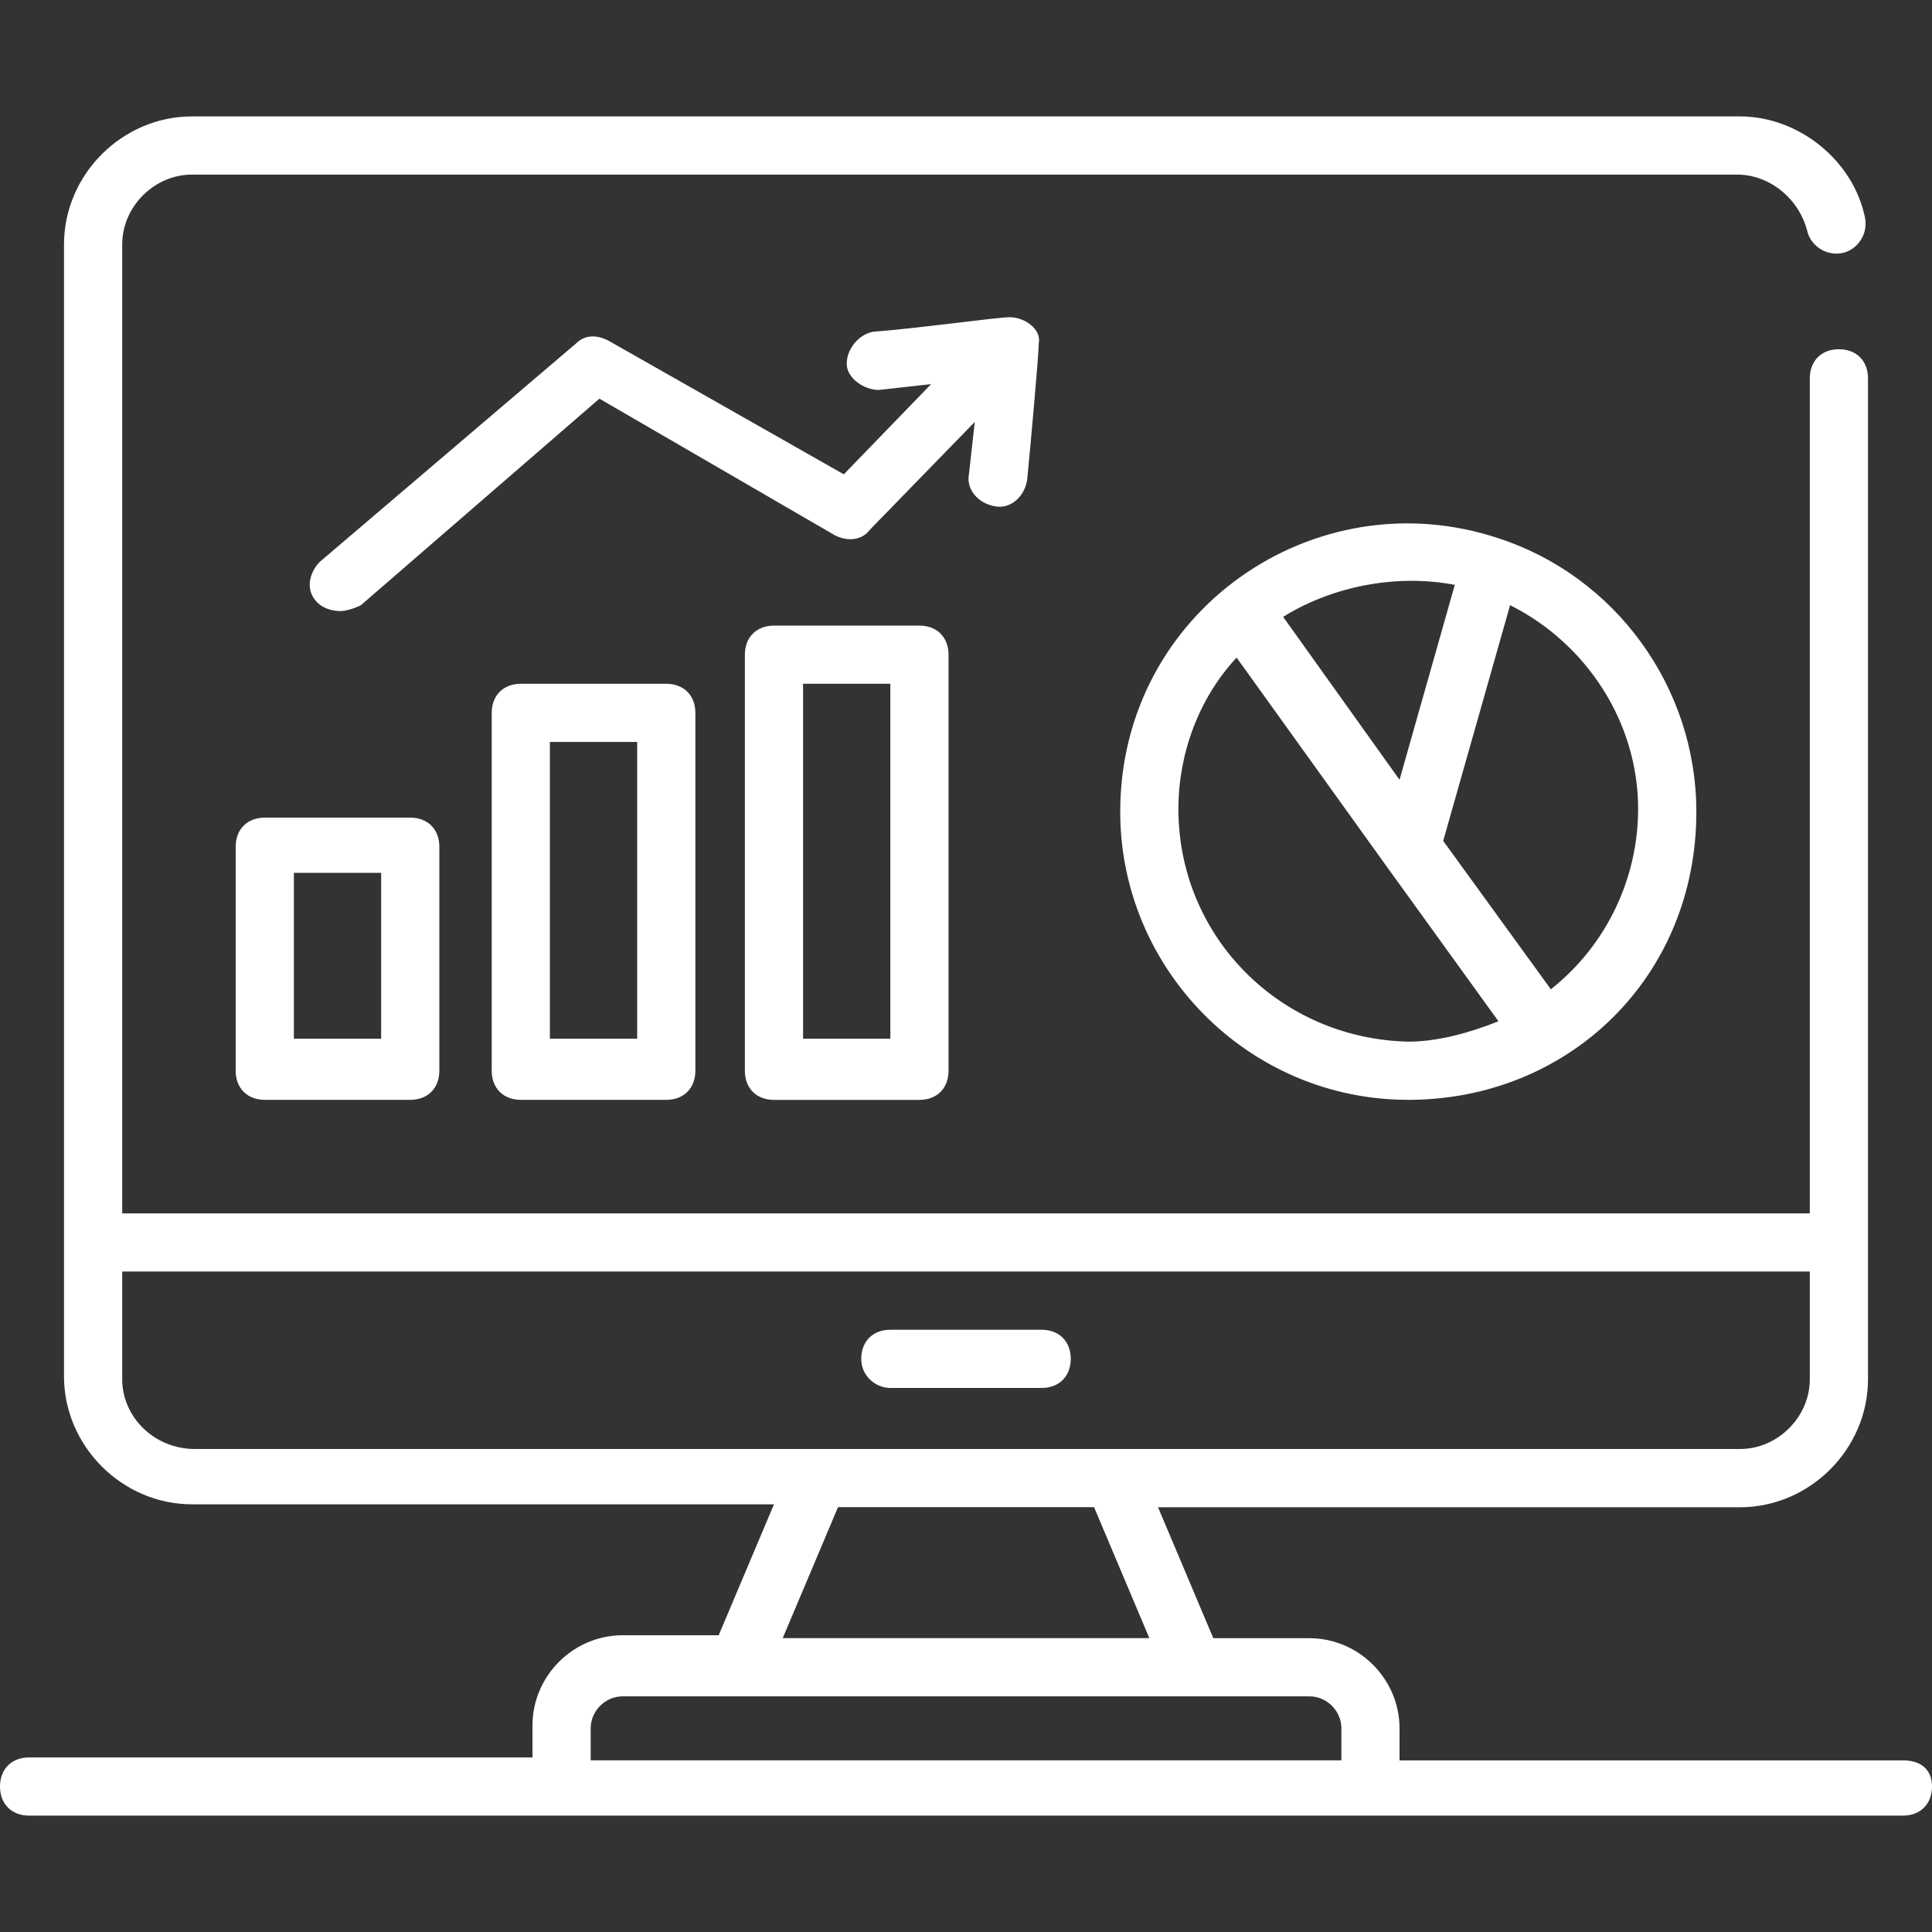 <?xml version="1.0" encoding="UTF-8"?>
<svg id="Layer_1" data-name="Layer 1" xmlns="http://www.w3.org/2000/svg" viewBox="0 0 512 512">
  <rect x="0" y="0" width="512" height="512" fill="#333333" stroke="none"/>
  <defs>
    <style>
      .cls-1 {
        fill: #fff;
        stroke-width: 0px;
      }
    </style>
  </defs>
  <path class="cls-1" d="M504.29,466.52h-133.4v-8.48c0-13.11-10.8-23.9-23.9-23.9h-25.45l-14.65-34.7h154.22c18.51,0,33.93-15.42,33.93-33.93,0-363.18,0-238.27,0-265.25,0-4.63-3.08-7.71-7.71-7.71s-7.71,3.08-7.71,7.71v221.3H32.39V64.78c0-10.02,8.48-18.51,18.51-18.51h409.45c8.48,0,16.19,6.17,18.51,14.65.77,3.86,4.63,6.94,9.25,6.17,3.86-.77,6.94-4.63,6.17-9.25-3.08-15.42-17.73-26.99-33.16-26.99H50.89c-18.51,0-33.93,15.42-33.93,33.93,0,1.54,0-18.51,0,299.95,0,18.51,15.42,33.93,33.93,33.93h154.22l-14.65,34.7h-25.45c-13.11,0-23.9,10.8-23.9,23.9v8.48H7.71C3.08,465.74,0,468.82,0,473.45s3.08,7.71,7.71,7.71h496.58c4.63,0,7.71-3.08,7.71-7.71s-3.08-6.94-7.71-6.94h0ZM32.39,365.49v-28.53h447.23v28.53c0,10.02-8.48,18.51-18.51,18.51-608.39,0-96.39,0-409.45,0-10.8,0-19.28-8.48-19.28-18.51h.01ZM222.08,399.42h67.86l14.65,34.7h-97.16l14.65-34.7h0ZM156.54,466.51v-8.48c0-4.63,3.86-8.48,8.48-8.48h181.98c4.63,0,8.48,3.86,8.48,8.48v8.48h-198.94Z"/>
  <path class="cls-1" d="M235.95,367.82h40.1c4.63,0,7.71-3.08,7.71-7.71s-3.08-7.71-7.71-7.71h-40.1c-4.63,0-7.71,3.08-7.71,7.71s3.86,7.71,7.71,7.71h0Z"/>
  <path class="cls-1" d="M70.17,216.68c-4.63,0-7.71,3.08-7.71,7.71v59.37c0,4.63,3.08,7.71,7.71,7.71h38.55c4.63,0,7.71-3.08,7.71-7.71v-59.37c0-4.63-3.08-7.71-7.71-7.71h-38.55ZM101.01,275.27h-23.13v-43.95h23.13v43.95Z"/>
  <path class="cls-1" d="M138.02,181.21c-4.63,0-7.71,3.08-7.71,7.71v94.84c0,4.63,3.08,7.71,7.71,7.71h38.55c4.63,0,7.71-3.08,7.71-7.71v-94.84c0-4.63-3.08-7.71-7.71-7.71h-38.55ZM168.86,275.27h-23.13v-78.65h23.13v78.65Z"/>
  <path class="cls-1" d="M205.11,165.79c-4.63,0-7.71,3.08-7.71,7.71v110.27c0,4.63,3.08,7.71,7.71,7.71h38.55c4.63,0,7.71-3.08,7.71-7.71v-110.27c0-4.63-3.08-7.71-7.71-7.71h-38.55ZM235.95,275.27h-23.13v-94.07h23.13v94.07Z"/>
  <path class="cls-1" d="M397.11,142.65c-48.58-16.19-100.24,19.28-100.24,72.48,0,41.64,33.93,76.34,76.34,76.34s76.34-32.39,76.34-76.34c0-33.16-21.59-62.46-52.43-72.48h-.01ZM385.54,154.99l-14.65,51.66-30.84-43.18c12.34-7.71,29.3-11.57,45.49-8.48h0ZM312.29,214.36c0-14.65,5.4-29.3,15.42-40.1l39.33,54.75,30.07,41.64c-7.71,3.08-16.19,5.4-23.9,5.4-33.93-.77-60.92-27.76-60.92-61.69h0ZM434.12,214.36c0,18.51-8.48,36.24-23.13,47.81l-28.53-39.33,17.73-62.46c20.05,10.02,33.93,30.84,33.93,53.98h0Z"/>
  <path class="cls-1" d="M267.57,84.06c-3.08,0-25.45,3.08-36.24,3.86-3.86.77-6.94,4.63-6.94,8.48s4.63,6.94,8.48,6.94l13.88-1.54-23.13,23.9-62.46-35.47c-3.08-1.54-6.17-1.54-8.48.77l-67.86,57.83c-3.08,3.08-3.86,7.71-.77,10.8,1.54,1.54,3.86,2.31,6.17,2.31,1.54,0,3.86-.77,5.4-1.54l63.23-54.75,62.46,36.24c3.08,1.54,6.94,1.54,9.25-1.54l27.76-28.53-1.54,13.88c-.77,3.86,2.31,7.71,6.94,8.48,3.86.77,7.71-2.31,8.48-6.94.77-7.71,3.08-33.16,3.08-36.24.77-3.86-3.86-6.94-7.71-6.94h0Z"/>
</svg>